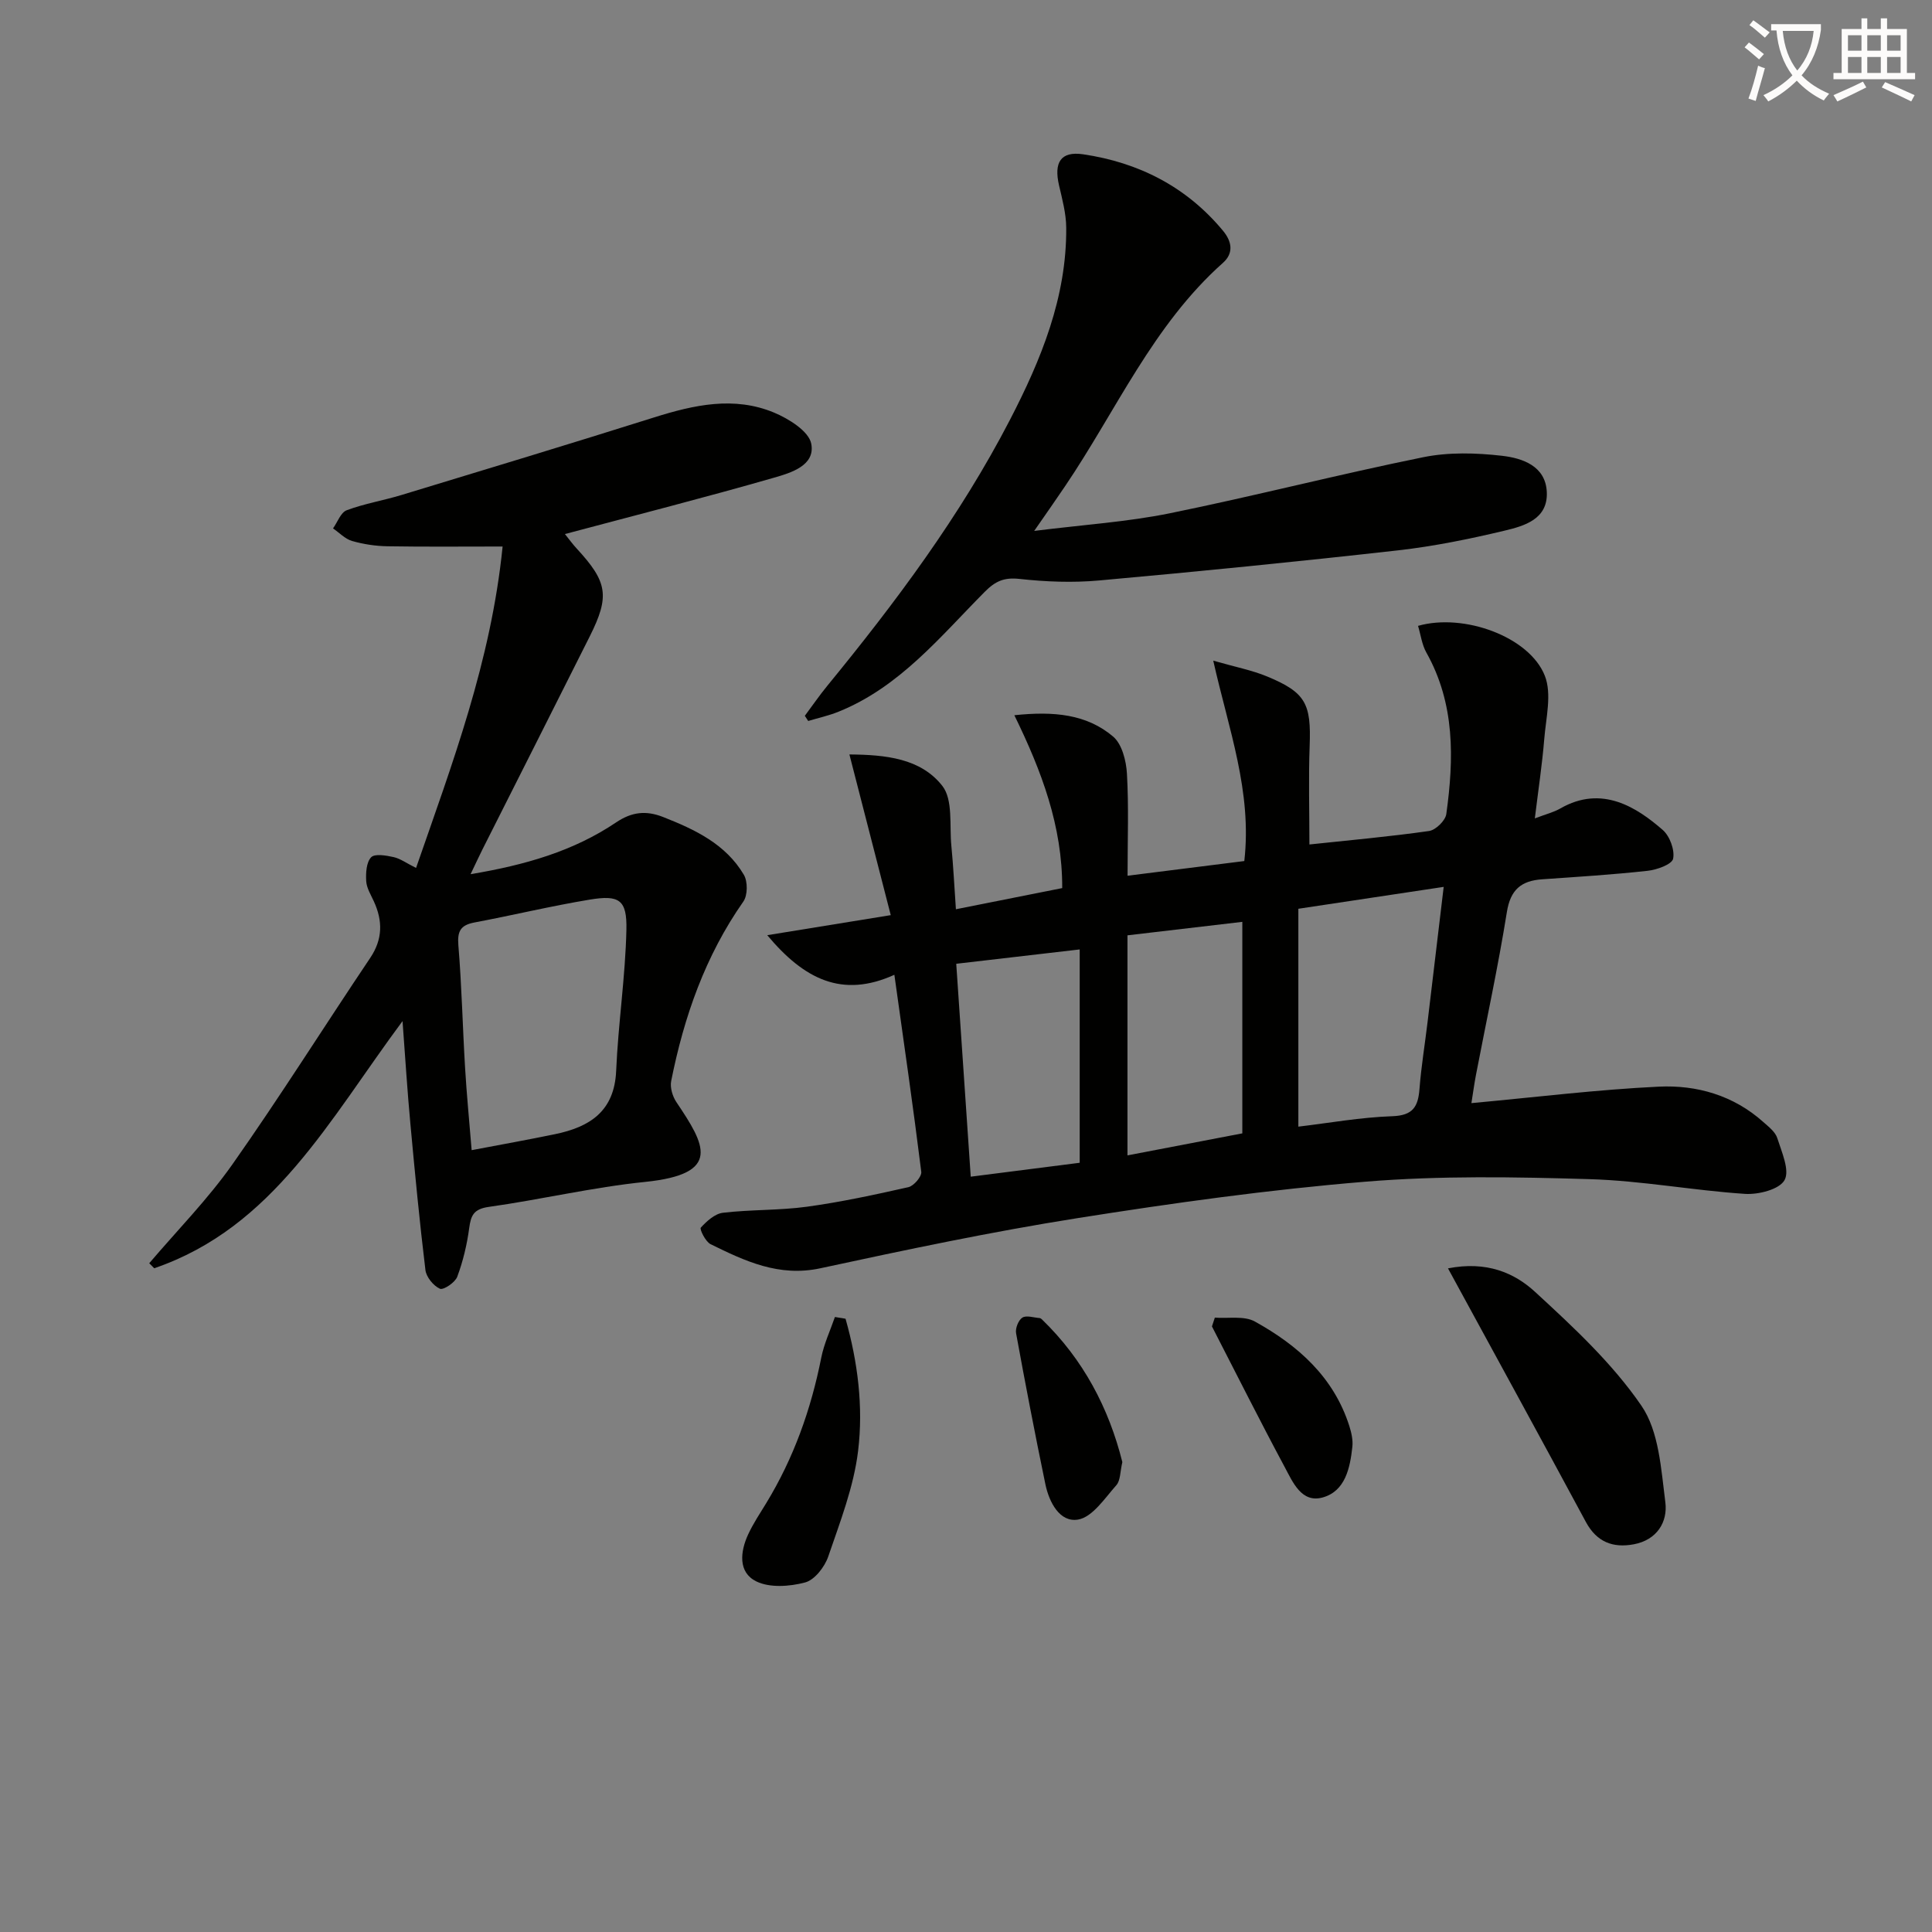 <svg enable-background="new 0 0 400 400" viewBox="0 0 400 400" xmlns="http://www.w3.org/2000/svg"><rect x="0" y="0" width="400" height="400" fill="#808080" stroke="none"/><path d="m362.1 8.8c1.1.8 2.1 1.6 3.1 2.4l-1 1.1c-1.3-1.1-2.3-2-3-2.5zm1.9 4.8c.5.2.9.4 1.4.5-.6 2.3-1.3 4.5-1.9 6.8l-1.5-.5c.8-2.1 1.4-4.3 2-6.8zm-1-9.4c1.3.9 2.4 1.8 3.4 2.5l-1 1.1c-1.4-1.2-2.4-2.1-3.2-2.6zm3.7 2.2v-1.4h10.3v1.2c-.5 3.6-1.8 6.8-4 9.4 1.5 1.6 3.4 2.8 5.7 3.8-.3.4-.7.8-1.1 1.4-2.3-1.1-4.1-2.5-5.6-4.1-1.6 1.6-3.6 3.1-5.9 4.3-.3-.5-.7-.9-1-1.3 2.4-1.1 4.4-2.5 6-4.1-1.9-2.5-3-5.6-3.3-9.3h-1.1zm8.8 0h-6.4c.3 3.3 1.3 6 3 8.2 2-2.3 3.1-5.1 3.4-8.2z" fill="#fcfbfa"/><path d="m385.3 3.8h1.3v2.2h2.8v-2.2h1.3v2.2h4.1v9.1h1.7v1.3h-16.9v-1.3h1.7v-9.1h4.1v-2.2zm.4 13.1.7 1.2c-1.8.9-3.8 1.9-6 2.9-.2-.4-.5-.8-.8-1.3 2.3-1 4.3-1.9 6.1-2.8zm-3.1-6.4h2.8v-3.2h-2.8zm0 4.6h2.8v-3.3h-2.8zm4-4.6h2.8v-3.2h-2.8zm0 4.6h2.8v-3.3h-2.8zm3.7 1.9c2.1.9 4.1 1.8 6.1 2.7l-.7 1.3c-2.2-1.1-4.2-2-6.1-2.9zm3.2-9.7h-2.8v3.2h2.8zm-2.8 7.8h2.8v-3.3h-2.8z" fill="#fcfbfa"/><g fill="#010100"><path d="m304.64 228.39c13.36-1.23 26.04-2.8 38.77-3.41 7.89-.38 15.49 1.8 21.65 7.31 1.11.99 2.5 2.05 2.91 3.35.91 2.88 2.62 6.67 1.5 8.69-1.07 1.93-5.39 3.03-8.18 2.85-10.76-.71-21.45-2.74-32.2-3.05-15.42-.46-30.95-.74-46.31.52-19.99 1.64-39.92 4.42-59.74 7.56-17.83 2.82-35.53 6.56-53.18 10.37-8.57 1.85-15.61-1.48-22.75-4.99-1.05-.52-2.3-3.11-2.02-3.42 1.23-1.34 2.91-2.88 4.58-3.08 5.77-.68 11.64-.47 17.39-1.25 7.06-.97 14.05-2.48 21.01-4.05 1.12-.25 2.79-2.2 2.67-3.17-1.65-13.3-3.58-26.57-5.57-40.8-10.81 4.9-18.68.93-26.32-8.2 8.87-1.44 16.61-2.7 25.57-4.15-2.85-11.06-5.62-21.83-8.56-33.27 7.51.06 14.77.8 19.24 6.51 2.25 2.88 1.45 8.2 1.87 12.43.4 4.1.6 8.22.94 13.11 7.65-1.52 14.69-2.92 22.01-4.38.04-12.83-4.25-24.21-9.91-35.79 8.21-.87 14.98-.21 20.44 4.41 1.85 1.56 2.72 5.03 2.87 7.69.39 6.75.13 13.53.13 21.13 8.26-1.04 16.24-2.04 24.17-3.04 1.64-14.36-3.24-27.27-6.43-41.49 4.59 1.32 8 1.97 11.14 3.27 8.02 3.32 9.15 5.64 8.82 14.39-.25 6.63-.05 13.28-.05 20.4 8.46-.9 16.64-1.63 24.77-2.79 1.38-.2 3.38-2.15 3.57-3.5 1.59-11.47 1.83-22.84-4.13-33.45-.92-1.64-1.16-3.66-1.72-5.52 9.47-2.7 23.07 2.25 26.25 10.33 1.49 3.78.23 8.73-.12 13.11-.43 5.24-1.22 10.45-1.95 16.42 2.27-.87 3.89-1.26 5.27-2.05 8.64-4.98 15.91-.17 21.21 4.44 1.46 1.27 2.52 4.15 2.15 5.96-.24 1.17-3.35 2.29-5.27 2.5-7.26.8-14.56 1.25-21.85 1.76-4.32.3-6.56 2.13-7.3 6.79-1.81 11.29-4.24 22.48-6.4 33.72-.37 1.93-.62 3.87-.94 5.83zm-35.83 4.87c6.39-.76 12.91-1.94 19.47-2.16 4.28-.15 5.33-2 5.61-5.67.36-4.62 1.12-9.21 1.67-13.81 1.1-9.15 2.18-18.29 3.34-28-10.24 1.54-19.83 2.99-30.09 4.53zm-67.83 10.36c8.41-1.07 15.94-2.03 22.56-2.88 0-14.95 0-29.27 0-44.17-9.22 1.07-17.22 2-25.56 2.97 1 14.87 1.98 29.23 3 44.08zm56.23-52.76c-7.92.93-15.92 1.87-23.78 2.79v45.56c8-1.53 15.56-2.99 23.78-4.56 0-14.58 0-28.8 0-43.79z"/><path d="m83.34 211.41c-15.18 20.41-26.69 42.7-51.41 51.17-.34-.35-.69-.69-1.03-1.04 5.78-6.8 12.11-13.22 17.23-20.49 9.85-13.99 18.96-28.5 28.51-42.71 2.62-3.9 2.62-7.69.75-11.75-.62-1.35-1.49-2.75-1.57-4.16-.1-1.68.02-3.89 1.02-4.94.76-.79 3.1-.38 4.64-.04 1.4.31 2.66 1.25 4.66 2.25 7.49-21.6 15.52-42.73 17.92-66.55-8.33 0-16.08.08-23.82-.05-2.47-.04-4.99-.42-7.36-1.1-1.44-.42-2.63-1.71-3.93-2.6.93-1.3 1.59-3.29 2.83-3.76 3.67-1.37 7.6-2.02 11.36-3.16 17.45-5.3 34.9-10.58 52.29-16.06 8.25-2.6 16.55-4.44 24.82-1 3.05 1.27 7.2 3.85 7.71 6.44.88 4.52-4.2 6.03-7.67 7.03-14.18 4.08-28.48 7.72-43.33 11.68.92 1.14 1.62 2.12 2.44 3 6.4 6.94 6.88 9.84 2.7 18.19-7.38 14.72-14.81 29.41-22.22 44.12-.71 1.42-1.38 2.87-2.45 5.11 11.35-1.9 21.31-4.78 30.13-10.72 3.25-2.19 6.2-2.51 9.75-1.11 6.6 2.6 12.95 5.6 16.7 11.96.82 1.39.8 4.25-.11 5.54-7.89 11.25-12.29 23.86-14.94 37.16-.27 1.35.29 3.19 1.09 4.38 5.9 8.78 9.53 14.86-6.48 16.5-10.87 1.11-21.58 3.66-32.41 5.18-3.09.44-3.67 1.76-4.02 4.41-.46 3.41-1.27 6.82-2.47 10.04-.44 1.19-2.85 2.81-3.59 2.49-1.34-.6-2.82-2.41-3-3.87-1.22-10.05-2.18-20.14-3.11-30.23-.63-6.76-1.05-13.51-1.63-21.31zm14.31 26.72c6.02-1.15 11.65-2.15 17.25-3.31 7.18-1.48 12.31-4.71 12.67-13.13.42-9.74 1.9-19.44 2.12-29.18.14-6.23-1.47-7.27-7.61-6.25-7.99 1.32-15.89 3.23-23.85 4.73-2.86.54-3.57 1.78-3.33 4.72.7 8.43.88 16.91 1.39 25.36.32 5.42.85 10.83 1.36 17.06z"/><path d="m214.12 109.92c10.19-1.28 19.25-1.86 28.07-3.65 17.55-3.57 34.92-8.05 52.48-11.61 5.27-1.07 10.96-.91 16.34-.29 4.2.49 9.01 2.1 9.24 7.53.24 5.59-4.64 6.99-8.76 7.97-7.25 1.73-14.6 3.23-22 4.07-20.62 2.32-41.27 4.38-61.93 6.24-5.44.49-11.02.28-16.46-.32-3.2-.35-5 .43-7.24 2.69-9.22 9.29-17.6 19.7-30.25 24.8-2.02.82-4.18 1.29-6.28 1.92-.23-.36-.47-.71-.7-1.07 1.55-2.07 3.01-4.21 4.65-6.21 14.16-17.29 27.5-35.14 37.81-55.05 6.46-12.48 11.77-25.4 11.66-39.8-.02-2.93-.82-5.88-1.49-8.77-1.09-4.71.32-7.1 4.96-6.43 11.53 1.69 21.46 6.74 29.01 15.86 1.75 2.11 2.3 4.56-.04 6.63-14.49 12.89-22.1 30.62-32.69 46.25-1.82 2.7-3.69 5.36-6.38 9.24z"/><path d="m299.79 262.6c8-1.56 13.73.91 18.03 4.87 7.92 7.28 16 14.79 22.02 23.57 3.65 5.32 4.07 13.14 4.95 19.97.53 4.11-1.75 7.83-6.53 8.72-4.33.81-7.68-.47-9.92-4.62-9.28-17.24-18.69-34.41-28.55-52.51z"/><path d="m175.06 273.03c2.53 8.93 3.71 18.23 2.6 27.37-.9 7.44-3.73 14.69-6.18 21.86-.74 2.16-2.82 4.85-4.79 5.37-3.2.85-7.34 1.15-10.13-.23-3.77-1.87-3.32-6.14-1.66-9.72 1.04-2.25 2.44-4.34 3.74-6.47 5.68-9.32 9.27-19.41 11.39-30.1.57-2.89 1.86-5.63 2.83-8.44.73.11 1.47.24 2.2.36z"/><path d="m232.37 302.71c-.47 1.98-.38 3.81-1.24 4.78-2.4 2.7-4.94 6.61-7.92 7.12-3.8.65-6-3.58-6.78-7.34-2.15-10.38-4.16-20.8-6.06-31.23-.19-1.02.48-2.72 1.3-3.24.83-.53 2.34 0 3.56.09.15.01.32.12.44.23 8.62 8.31 13.91 18.43 16.7 29.59z"/><path d="m251.52 272.8c2.79.22 6.06-.43 8.29.81 8.89 4.92 16.3 11.46 19.54 21.59.44 1.39.8 2.94.64 4.36-.48 4.38-1.46 9.16-6.13 10.47-4.39 1.23-6.2-3.17-7.87-6.28-5.17-9.63-10.06-19.41-15.07-29.13.21-.6.41-1.21.6-1.82z"/></g></svg>
